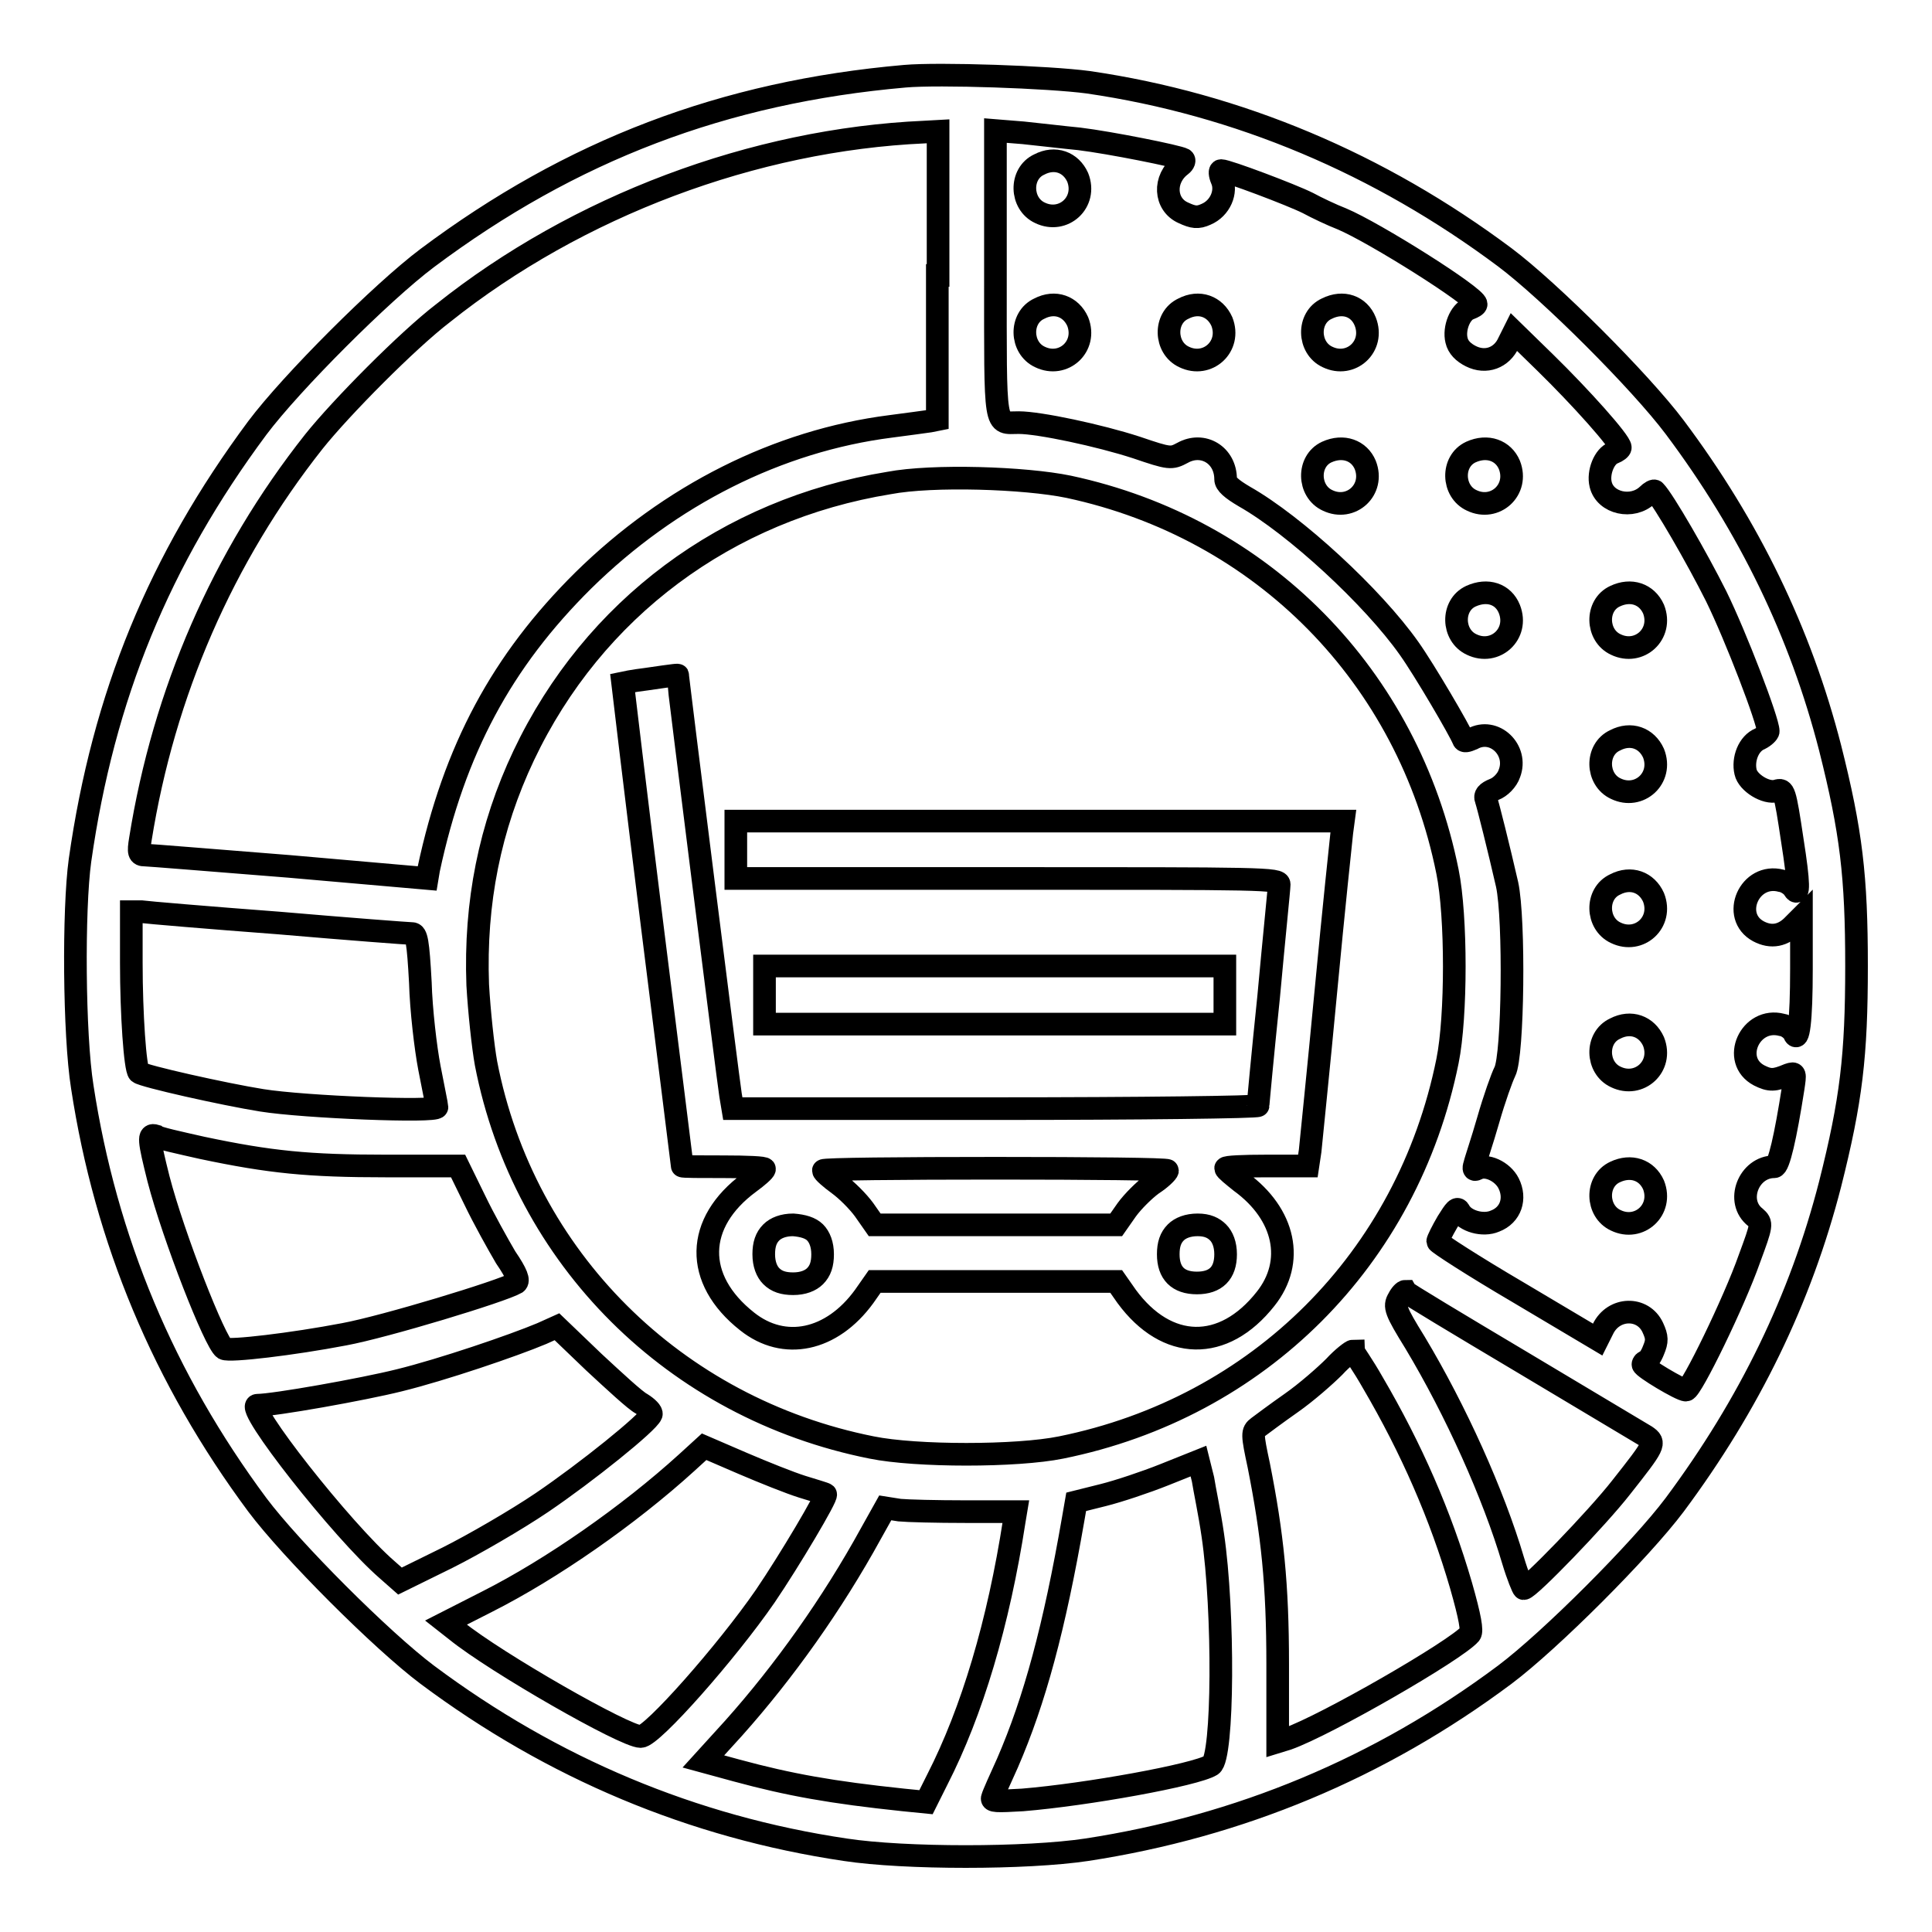 <?xml version="1.0" encoding="utf-8"?>
<!-- Svg Vector Icons : http://www.onlinewebfonts.com/icon -->
<!DOCTYPE svg PUBLIC "-//W3C//DTD SVG 1.1//EN" "http://www.w3.org/Graphics/SVG/1.1/DTD/svg11.dtd">
<svg version="1.1" xmlns="http://www.w3.org/2000/svg" xmlns:xlink="http://www.w3.org/1999/xlink" x="0px" y="0px" viewBox="0 0 256 256" enable-background="new 0 0 256 256" xml:space="preserve">
<g><g><g><path stroke-width="3" fill-opacity="0" stroke="#000000"  d="M119.9,10.1c-24,2.1-44.2,9.8-63.3,24.1c-6,4.5-18,16.5-22.5,22.5c-13,17.5-20.4,35.5-23.5,57.3c-0.9,6.5-0.8,23.1,0.3,30c3.1,20.3,10.8,38.7,23.2,55.4c4.5,6,16.5,18,22.5,22.5c16.6,12.4,35.2,20.2,55.4,23.2c7.9,1.2,24,1.2,32,0c20.2-3.1,38.8-10.8,55.4-23.2c6-4.5,18-16.5,22.5-22.5c9.9-13.3,16.7-27.3,20.6-42.5c2.8-11.1,3.5-17,3.5-28.9c0-11.9-0.7-17.8-3.5-28.9c-3.9-15.2-10.7-29.3-20.6-42.5c-4.5-6-16.5-18-22.5-22.5c-16.6-12.4-35.3-20.3-55.2-23.2C139,10.2,124.4,9.7,119.9,10.1z M124.2,36.5v19.1l-1,0.2c-0.6,0.1-3,0.4-5.2,0.7c-14.9,1.9-29.2,9.1-40.7,20.4c-10.8,10.7-17.1,22.4-20.5,38.3l-0.2,1.2l-18.3-1.6c-10.1-0.8-18.6-1.5-19.1-1.5c-0.8,0-0.9-0.3-0.6-2.1c3.1-19.4,10.9-37.4,23-52.7c3.6-4.5,12.4-13.4,17.1-17c17.8-14.2,41.2-23,63.8-24l1.8-0.1V36.5L124.2,36.5z M143,18.4c4.1,0.5,13.1,2.3,13.8,2.7c0.2,0.1,0.1,0.5-0.3,0.8c-2.4,1.8-2.2,5.2,0.3,6.3c1.3,0.6,1.9,0.7,3,0.2c1.9-0.8,2.8-3,2.1-4.6c-0.3-0.7-0.3-1.2-0.1-1.2c0.8,0,9.3,3.2,11.5,4.3c1.1,0.6,3.2,1.6,4.5,2.1c4.3,1.8,17.8,10.3,17.8,11.3c0,0.2-0.4,0.4-0.9,0.6c-1.2,0.4-2.1,2.6-1.7,4.2c0.2,0.9,0.9,1.6,1.9,2.1c2,1,4.1,0.2,5-1.8l0.7-1.4l4.2,4.1c4.6,4.5,9.9,10.4,9.9,11.2c0,0.2-0.4,0.5-0.9,0.7c-1.2,0.4-2.1,2.6-1.7,4.2c0.6,2.5,4.2,3.3,6.2,1.4c0.4-0.4,0.9-0.7,1-0.5c1.1,1.1,5.6,8.9,8.1,13.9c2.6,5.3,6.9,16.5,6.9,17.9c0,0.2-0.5,0.7-1.1,1c-1.5,0.6-2.3,2.7-1.9,4.4c0.3,1.4,2.7,2.9,4.1,2.5c1-0.3,1.1-0.1,2.1,6.6c0.9,5.7,0.9,7.5,0.2,6.4c-0.2-0.4-1-1-1.7-1.1c-4.2-1.1-6.7,4.7-3,6.7c1.7,0.9,3.3,0.6,4.7-0.9l1-1l0,6.9c0,6.9-0.4,10-1,8.5c-0.2-0.4-0.9-1-1.6-1.1c-4.2-1.1-6.8,4.7-3,6.7c1.4,0.7,2,0.7,3.9-0.1c0.9-0.3,0.9-0.2,0.6,1.8c-1,6.4-1.9,10.4-2.5,10.4c-3.4,0-5.2,4.6-2.5,6.7c0.9,0.8,0.9,0.9-0.8,5.5c-2,5.7-7.7,17.4-8.4,17.4c-0.7,0-5.7-3-5.7-3.4c0-0.2,0.2-0.4,0.4-0.4s0.7-0.7,1-1.5c0.5-1.2,0.5-1.7-0.1-3c-1.3-2.8-5.2-2.7-6.6,0.2l-0.7,1.4l-10.6-6.3c-5.8-3.4-10.6-6.5-10.6-6.7c0-0.2,0.6-1.4,1.3-2.6c1-1.6,1.3-2,1.6-1.4c0.7,1.3,3.1,2,4.7,1.3c2.1-0.8,2.8-3,1.8-5c-0.8-1.6-3-2.6-4.2-1.9c-0.4,0.2-0.5,0-0.3-0.6c0.1-0.5,1-3.1,1.8-5.9c0.8-2.8,1.8-5.6,2.2-6.4c1.1-2.1,1.3-20.2,0.3-24.8c-1.1-4.8-2.5-10.4-2.8-11.3c-0.2-0.5,0.1-0.9,1.1-1.3c0.8-0.3,1.7-1.2,2-2.1c1.2-3.1-2-6.2-4.9-4.6c-0.7,0.3-1.1,0.4-1.2,0.1c-0.4-1.1-5.2-9.3-7.2-12.1c-4.8-6.8-15.1-16.3-21.8-20.1c-1.7-1-2.5-1.7-2.5-2.3c0-3.2-3-5-5.7-3.5c-1.5,0.8-1.7,0.8-6.1-0.7c-4.9-1.6-12.9-3.3-15.6-3.3c-3.3,0-3.1,1.4-3.1-19.6V17.3l3.7,0.3C137.6,17.8,140.9,18.2,143,18.4z M141.6,64.5c25.7,5.5,45,25.1,50.2,51c1.2,5.9,1.2,19.2,0,25.1c-5.3,26.2-25,45.9-51.2,51.2c-5.9,1.2-19.2,1.2-25.1,0c-26.1-5.2-46.1-25.1-51.1-50.9c-0.4-2.2-0.9-6.9-1.1-10.4c-0.4-10.9,1.6-20.9,6.1-30.4c9.2-19.4,26.9-32.6,48.4-36.1C123.6,62.9,135.8,63.3,141.6,64.5z M36.9,122.3c9.3,0.8,17.3,1.4,17.7,1.4c0.6,0,0.8,1,1.1,6.5c0.1,3.6,0.7,8.7,1.2,11.3c0.5,2.6,1,5,1,5.2c0,0.7-17.6,0-23.2-0.9c-5-0.8-15.7-3.2-16.3-3.7c-0.5-0.5-1-7.7-1-14.5l0-6.8h1.3C19.4,120.9,27.6,121.6,36.9,122.3z M26.8,152.1c9,1.9,14.1,2.4,24.3,2.4l9.6,0l2.2,4.5c1.2,2.5,3.1,5.9,4.1,7.6c1.5,2.2,1.8,3.1,1.4,3.4c-1.9,1.1-17.4,5.8-22.8,6.8c-6.8,1.3-15.2,2.3-15.9,1.9c-1.2-0.8-6.7-14.8-8.7-22.5c-1.3-5.2-1.4-6-0.4-5.7C20.9,150.8,23.7,151.4,26.8,152.1z M201.7,180.5c8.4,5,15.7,9.4,16.4,9.8c1.3,0.9,1.2,1.1-3.3,6.8c-3.2,4.1-12.2,13.4-12.9,13.4c-0.1,0-0.8-1.7-1.4-3.7c-2.6-8.8-7.6-19.9-13-28.9c-2.6-4.2-2.8-4.8-2.2-5.8c0.3-0.6,0.7-1,0.9-1C186.3,171.3,193.3,175.5,201.7,180.5z M85,186c0.8,0.5,1.4,1.1,1.3,1.4c-0.4,1.1-8.6,7.7-14.5,11.7c-3.4,2.3-9.1,5.6-12.5,7.3l-6.3,3.1l-1.7-1.5c-6-5.2-19-21.8-17.2-21.8c2.2,0,14-2.1,18.8-3.3c5.7-1.4,15.1-4.6,18.9-6.2l2-0.9l4.9,4.7C81.4,183,84.2,185.6,85,186z M181.9,183.2c5.1,8.7,9,17.6,11.7,26.9c1.2,4.2,1.5,6,1.2,6.4c-1.9,2.2-19.1,12.1-24.2,13.9l-1.3,0.4v-10.3c0-10.6-0.7-17.2-2.5-26.3c-0.9-4.2-0.9-4.5-0.1-5.1c0.4-0.3,2.4-1.8,4.4-3.2c2-1.4,4.5-3.6,5.7-4.8c1.1-1.2,2.3-2.1,2.5-2.1C179.3,179.1,180.6,180.9,181.9,183.2z M106.3,197c1.6,0.5,3,0.9,3.1,1c0.3,0.2-4.8,8.8-8,13.5c-5.1,7.4-15,18.6-16.5,18.6c-2.1,0-19.2-9.8-24.4-14l-1.4-1.1l5.5-2.8c8.5-4.3,18.7-11.4,26.4-18.4l2.3-2.1l5.1,2.2C101.2,195.1,104.7,196.5,106.3,197z M160.7,203.4c1.5,10.1,1.4,29.5-0.2,30.5c-2.1,1.3-16.5,3.9-25,4.6c-3.5,0.2-4.2,0.2-4-0.3c0.1-0.4,1-2.4,2-4.6c3.6-8.3,6.2-17.9,8.7-32.3l0.4-2.3l3.6-0.9c2-0.5,5.6-1.7,8.1-2.7l4.5-1.8l0.6,2.4C159.6,197.3,160.3,200.6,160.7,203.4z M127.9,200.3h6.7l-0.2,1.2c-2.1,13.6-5.6,25.3-10.2,34.3l-1.5,3l-3-0.3c-9.5-1-15.1-2-22.1-3.9l-4.4-1.2l4-4.4c6.7-7.5,13.1-16.5,18.2-25.8l1.9-3.4l1.9,0.3C120.2,200.2,124.1,200.3,127.9,200.3z"/><path stroke-width="3" fill-opacity="0" stroke="#000000"  d="M137.7,21.8c-2.6,1.2-2.5,5.2,0.1,6.4c3.1,1.5,6.3-1.4,5-4.7C141.9,21.5,139.8,20.7,137.7,21.8z"/><path stroke-width="3" fill-opacity="0" stroke="#000000"  d="M137.7,40.9c-2.6,1.2-2.5,5.2,0.1,6.4c3.1,1.5,6.3-1.4,5-4.7C141.9,40.6,139.8,39.8,137.7,40.9z"/><path stroke-width="3" fill-opacity="0" stroke="#000000"  d="M156.8,40.9c-2.6,1.2-2.5,5.2,0.1,6.4c3.1,1.5,6.3-1.4,5-4.7C161,40.6,158.9,39.8,156.8,40.9z"/><path stroke-width="3" fill-opacity="0" stroke="#000000"  d="M175.8,40.9c-2.6,1.2-2.5,5.2,0.1,6.4c3.1,1.5,6.3-1.4,5-4.7C180.1,40.6,178,39.8,175.8,40.9z"/><path stroke-width="3" fill-opacity="0" stroke="#000000"  d="M175.8,59.9c-2.6,1.2-2.5,5.2,0.1,6.4c3.1,1.5,6.3-1.4,5-4.7C180.1,59.7,178,58.9,175.8,59.9z"/><path stroke-width="3" fill-opacity="0" stroke="#000000"  d="M194.9,59.9c-2.6,1.2-2.5,5.2,0.1,6.4c3.1,1.5,6.3-1.4,5-4.7C199.2,59.7,197.1,58.9,194.9,59.9z"/><path stroke-width="3" fill-opacity="0" stroke="#000000"  d="M194.9,79c-2.6,1.2-2.5,5.2,0.1,6.4c3.1,1.5,6.3-1.4,5-4.7C199.2,78.7,197.1,78,194.9,79z"/><path stroke-width="3" fill-opacity="0" stroke="#000000"  d="M214,79c-2.6,1.2-2.5,5.2,0.1,6.4c3.1,1.5,6.3-1.4,5-4.7C218.2,78.7,216.1,78,214,79z"/><path stroke-width="3" fill-opacity="0" stroke="#000000"  d="M214,98.1c-2.6,1.2-2.5,5.2,0.1,6.4c3.1,1.5,6.3-1.4,5-4.7C218.2,97.8,216.1,97,214,98.1z"/><path stroke-width="3" fill-opacity="0" stroke="#000000"  d="M214,117.2c-2.6,1.2-2.5,5.2,0.1,6.4c3.1,1.5,6.3-1.4,5-4.7C218.2,116.9,216.1,116.1,214,117.2z"/><path stroke-width="3" fill-opacity="0" stroke="#000000"  d="M214,136.3c-2.6,1.2-2.5,5.2,0.1,6.4c3.1,1.5,6.3-1.4,5-4.7C218.2,136,216.1,135.2,214,136.3z"/><path stroke-width="3" fill-opacity="0" stroke="#000000"  d="M214,155.3c-2.6,1.2-2.5,5.2,0.1,6.4c3.1,1.5,6.3-1.4,5-4.7C218.2,155,216.1,154.3,214,155.3z"/><path stroke-width="3" fill-opacity="0" stroke="#000000"  d="M85.6,90c-1.7,0.2-3.1,0.5-3.1,0.5c0,0,1.7,14.4,3.9,32c2.2,17.5,4,32,4,32c0,0.1,2.5,0.1,5.5,0.1c3,0,5.5,0.1,5.4,0.3c0,0.2-0.9,1-2,1.8c-7.2,5.3-7.4,12.8-0.3,18.4c4.9,3.9,11.2,2.6,15.5-3.3l1.4-2h16h16l1.4,2c5.3,7.2,12.8,7.4,18.4,0.3c3.9-4.9,2.6-11.2-3.3-15.5c-1-0.8-2-1.6-2-1.8c0-0.2,2.4-0.3,5.4-0.3h5.5l0.3-2c0.1-1.1,1.1-10.7,2.1-21.3c1-10.6,2-20,2.1-20.9l0.2-1.5h-40.3H97.5v3.8v3.8h36c34,0,36,0,36,0.8c0,0.5-0.7,7.2-1.4,14.9c-0.8,7.7-1.4,14.2-1.4,14.4c0,0.2-15.6,0.4-34.8,0.4H97.1l-0.3-1.8c-0.3-1.8-7-55.1-7-55.6C89.9,89.4,89.7,89.4,85.6,90z M154.7,155.1c0,0.2-0.9,1.1-2,1.8c-1.1,0.8-2.6,2.3-3.4,3.4l-1.4,2h-16h-16l-1.4-2c-0.8-1.1-2.3-2.6-3.4-3.4c-1.1-0.8-2-1.6-2-1.8c0-0.2,10.3-0.3,22.8-0.3S154.7,154.9,154.7,155.1z M108,163.3c0.6,0.6,1,1.6,1,2.9c0,1.3-0.3,2.2-1,2.9c-0.6,0.6-1.6,1-2.9,1s-2.2-0.3-2.9-1c-0.6-0.6-1-1.6-1-2.9c0-1.3,0.3-2.2,1-2.9c0.6-0.6,1.6-1,2.9-1C106.4,162.4,107.4,162.7,108,163.3z M161.4,163.3c0.6,0.6,1,1.6,1,2.9c0,2.5-1.3,3.8-3.8,3.8s-3.8-1.3-3.8-3.8c0-1.3,0.3-2.2,1-2.9c0.6-0.6,1.6-1,2.9-1S160.8,162.7,161.4,163.3z"/><path stroke-width="3" fill-opacity="0" stroke="#000000"  d="M101.3,131.9v3.8h30.5h30.5v-3.8V128h-30.5h-30.5V131.9z"/></g></g></g>
</svg>